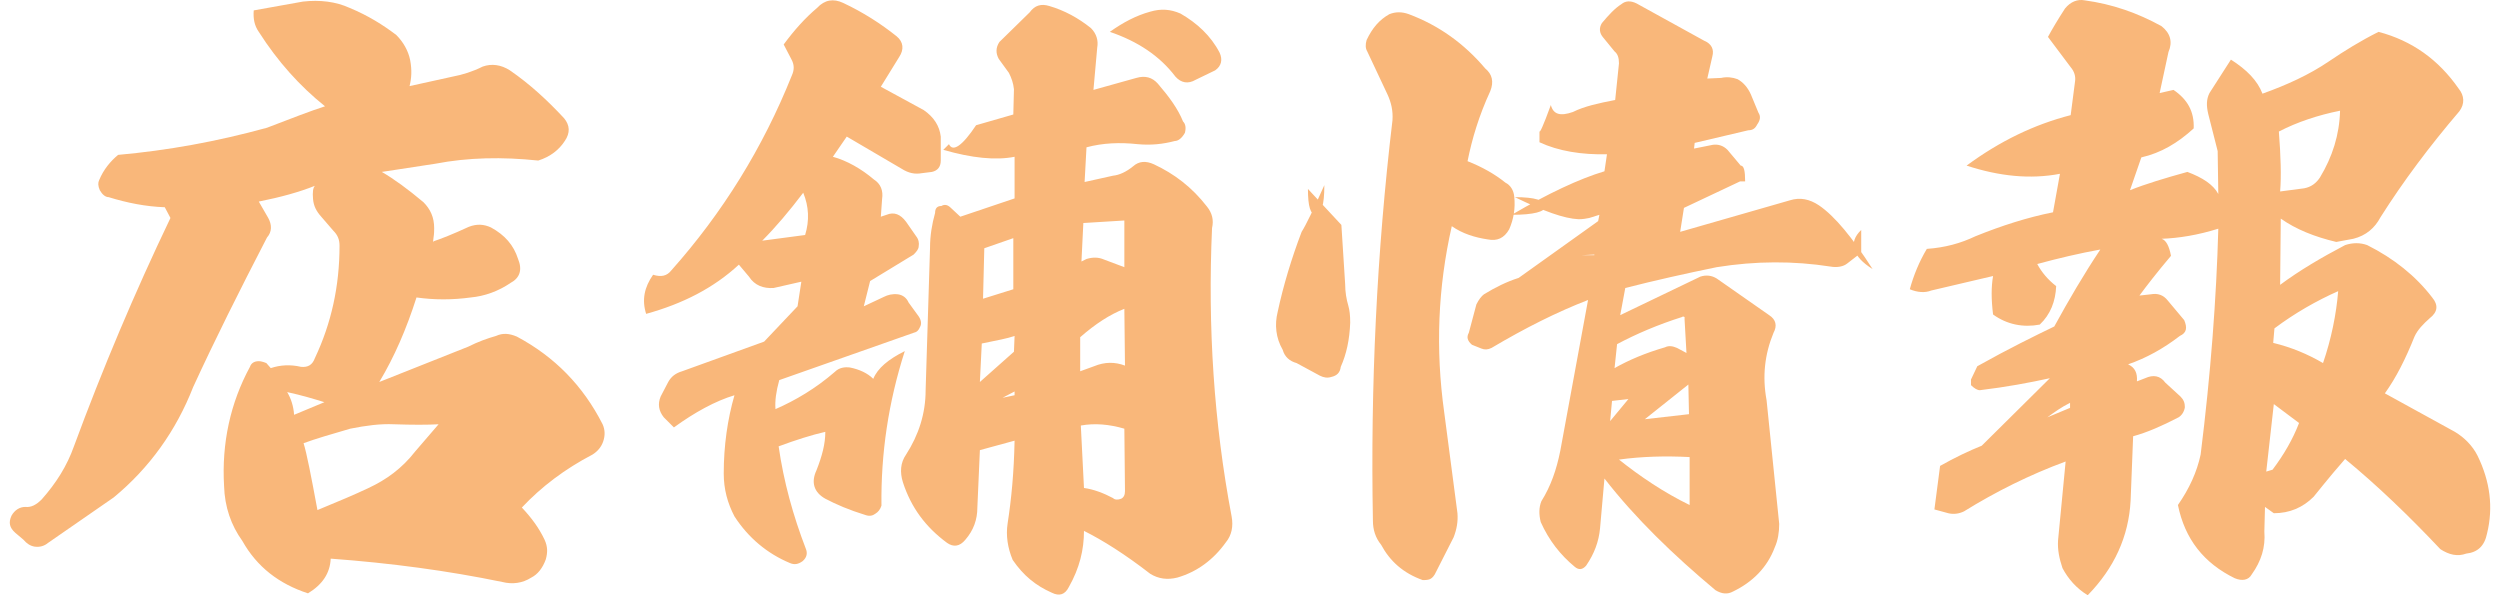 <svg width="252" height="60" viewBox="0 0 252 60" fill="none" xmlns="http://www.w3.org/2000/svg">
<path d="M30.537 0.159C32.254 -0.032 33.843 0.159 35.242 0.795C37.087 1.558 38.613 2.512 39.948 3.529C40.648 4.229 41.157 5.119 41.347 6.073C41.538 7.09 41.475 7.917 41.284 8.68L45.608 7.726C46.626 7.536 47.643 7.218 48.661 6.709C49.551 6.391 50.505 6.518 51.395 7.09C53.43 8.489 55.211 10.143 56.864 11.924C57.437 12.623 57.5 13.386 56.928 14.213C56.355 15.103 55.465 15.803 54.257 16.184C50.632 15.803 47.198 15.866 43.891 16.502L38.486 17.329C39.694 18.029 41.093 19.046 42.683 20.381C43.383 21.081 43.764 21.908 43.764 22.989C43.764 23.243 43.764 23.561 43.7 23.943C43.637 24.388 43.637 24.515 43.7 24.324C44.464 24.07 45.608 23.625 47.262 22.861C48.088 22.544 48.788 22.607 49.487 22.925C50.886 23.688 51.777 24.706 52.222 26.105C52.667 27.186 52.413 28.013 51.459 28.521C50.251 29.348 48.852 29.857 47.452 29.984C45.608 30.238 43.764 30.238 41.983 29.984C40.966 33.164 39.758 35.962 38.231 38.505L47.198 34.944C48.215 34.435 49.106 34.117 49.996 33.863C50.696 33.545 51.332 33.609 52.095 33.927C55.91 35.962 58.772 38.887 60.743 42.766C60.998 43.339 60.998 43.911 60.807 44.483C60.616 45.056 60.235 45.501 59.726 45.819C56.928 47.281 54.575 49.062 52.603 51.16C53.557 52.178 54.32 53.195 54.893 54.404C55.211 55.103 55.211 55.675 55.02 56.375C54.702 57.265 54.193 57.901 53.557 58.219C52.667 58.792 51.65 58.919 50.632 58.664C45.099 57.52 39.376 56.757 33.335 56.311C33.271 57.774 32.508 58.919 31.045 59.809C28.12 58.855 25.894 57.138 24.432 54.531C23.287 52.941 22.651 51.097 22.587 48.998C22.333 44.674 23.224 40.604 25.195 36.979C25.322 36.598 25.64 36.407 26.085 36.407C26.276 36.407 26.53 36.47 26.848 36.598L27.293 37.106C28.247 36.788 29.265 36.725 30.346 36.979C31.045 37.043 31.491 36.788 31.745 36.089C33.398 32.591 34.225 28.839 34.225 24.769C34.225 24.133 34.034 23.688 33.589 23.243L32.381 21.844C31.872 21.272 31.618 20.763 31.554 20.063C31.491 19.364 31.554 18.919 31.745 18.728C30.155 19.364 28.311 19.873 26.085 20.318L27.039 21.971C27.421 22.671 27.421 23.37 26.912 23.943C24.114 29.348 21.634 34.308 19.471 39.014C17.755 43.402 15.084 47.154 11.459 50.143L4.845 54.722C4.464 55.04 4.018 55.167 3.51 55.103C3.064 55.04 2.683 54.785 2.365 54.404L1.538 53.704C0.966 53.195 0.839 52.687 1.157 51.987C1.475 51.415 1.983 51.097 2.556 51.097C3.128 51.16 3.637 50.906 4.209 50.334C5.672 48.68 6.753 46.963 7.452 44.992C10.314 37.233 13.557 29.539 17.182 21.971L16.61 20.89C14.702 20.826 12.794 20.445 10.95 19.873C10.632 19.873 10.314 19.618 10.06 19.173C9.869 18.728 9.869 18.41 9.996 18.156C10.441 17.075 11.141 16.248 11.904 15.612C16.864 15.167 21.824 14.277 26.912 12.877C29.392 11.924 31.363 11.16 32.762 10.715C30.219 8.68 27.993 6.2 26.085 3.211C25.64 2.575 25.513 1.876 25.576 1.049L30.537 0.159ZM29.646 41.812L32.699 40.54C31.681 40.222 30.41 39.841 28.947 39.523C29.328 40.159 29.583 40.922 29.646 41.812ZM31.999 51.415C34.161 50.525 35.815 49.825 37.15 49.189C38.931 48.362 40.521 47.218 41.856 45.501L44.209 42.766C43.065 42.83 41.602 42.83 39.694 42.766C38.359 42.703 36.896 42.893 35.306 43.211C33.335 43.784 31.808 44.229 30.6 44.674C30.918 45.691 31.363 47.981 31.999 51.415Z" fill="#F9B77A"/>
<path d="M67.675 27.249C72.826 21.462 76.896 14.912 79.821 7.599C80.076 7.027 80.076 6.518 79.758 5.946L78.995 4.483C80.076 3.021 81.157 1.812 82.365 0.795C83.128 -0.032 84.018 -0.159 84.972 0.286C87.007 1.24 88.788 2.385 90.378 3.656C91.077 4.229 91.141 4.992 90.632 5.755L88.788 8.744L93.112 11.097C94.13 11.796 94.702 12.687 94.829 13.768V16.184C94.829 16.82 94.511 17.202 93.939 17.329L92.921 17.456C92.222 17.583 91.586 17.456 90.886 17.011L85.354 13.768L83.955 15.803C85.354 16.184 86.817 17.011 88.088 18.092C88.788 18.537 89.042 19.237 88.915 20.063L88.788 21.844L89.36 21.653C90.123 21.335 90.759 21.59 91.332 22.353L92.349 23.815C92.603 24.133 92.667 24.515 92.603 24.833C92.603 25.087 92.413 25.342 92.095 25.66L87.707 28.331L87.071 30.874L89.106 29.92C89.487 29.73 89.933 29.602 90.505 29.666C91.014 29.73 91.395 30.047 91.586 30.493L92.603 31.892C92.858 32.273 92.921 32.655 92.731 32.973C92.603 33.291 92.413 33.481 92.095 33.545L78.549 38.315C78.231 39.459 78.104 40.413 78.168 41.24C80.203 40.35 82.238 39.141 84.146 37.488C84.591 37.043 85.163 36.979 85.672 37.043C86.626 37.233 87.452 37.615 88.025 38.187C88.47 37.106 89.551 36.216 91.204 35.389C89.551 40.54 88.788 45.691 88.851 50.97C88.724 51.351 88.534 51.606 88.216 51.796C87.961 51.987 87.643 52.051 87.262 51.923C85.608 51.415 84.273 50.842 83.192 50.27C82.047 49.634 81.729 48.617 82.301 47.408C82.874 45.946 83.192 44.737 83.192 43.529C81.793 43.847 80.203 44.356 78.486 44.992C78.995 48.553 79.948 51.987 81.22 55.294C81.411 55.739 81.347 56.184 80.902 56.566C80.457 56.884 80.076 56.947 79.63 56.757C77.341 55.803 75.433 54.213 74.034 52.051C73.335 50.715 72.953 49.316 72.953 47.726C72.953 44.928 73.335 42.257 74.034 39.841C72.126 40.413 70.028 41.558 67.929 43.084L66.912 42.067C66.403 41.431 66.276 40.731 66.594 39.968L67.357 38.505C67.675 37.933 68.12 37.615 68.756 37.424L77.023 34.435L80.394 30.874L80.775 28.394L77.977 29.03C76.96 29.094 76.069 28.776 75.497 27.885L74.479 26.677C71.936 29.03 68.82 30.62 65.131 31.637C64.686 30.238 64.941 28.966 65.831 27.695C66.657 27.949 67.23 27.822 67.675 27.249ZM81.157 23.688C81.602 22.226 81.538 20.826 80.966 19.427C79.567 21.272 78.168 22.925 76.832 24.261L81.157 23.688ZM102.27 20V15.803C100.362 16.184 97.945 15.93 95.084 15.103L95.656 14.531C96.037 15.357 96.991 14.722 98.39 12.623L102.142 11.542L102.206 8.998C102.142 8.362 101.952 7.854 101.697 7.345L100.68 5.946C100.362 5.373 100.362 4.801 100.743 4.229L103.796 1.24C104.305 0.54 104.94 0.35 105.767 0.604C107.293 1.049 108.692 1.812 109.964 2.83C110.537 3.402 110.727 4.102 110.6 4.801L110.219 9.062L114.543 7.854C115.433 7.599 116.133 7.79 116.705 8.426C117.85 9.761 118.74 10.97 119.249 12.242C119.503 12.496 119.567 12.877 119.44 13.386C119.122 13.959 118.74 14.213 118.422 14.213C117.214 14.531 116.006 14.658 114.67 14.531C112.89 14.34 111.173 14.404 109.519 14.849L109.328 18.346L112.19 17.71C112.826 17.647 113.526 17.329 114.225 16.757C114.797 16.248 115.497 16.184 116.324 16.566C118.359 17.52 120.139 18.855 121.665 20.826C122.174 21.462 122.365 22.162 122.174 22.989C121.729 32.973 122.365 42.639 124.146 52.051C124.336 53.068 124.146 53.959 123.573 54.658C122.301 56.439 120.648 57.647 118.677 58.219C117.659 58.474 116.769 58.346 115.942 57.838C113.398 55.866 111.173 54.467 109.265 53.513C109.265 55.421 108.82 57.265 107.739 59.173C107.357 59.936 106.785 60.127 106.022 59.745C104.432 59.046 103.16 58.028 102.079 56.439C101.57 55.23 101.379 53.959 101.57 52.75C101.952 50.27 102.206 47.599 102.27 44.419L98.772 45.373L98.518 51.16C98.518 52.369 98.136 53.45 97.309 54.404C96.737 55.103 96.101 55.167 95.465 54.722C93.303 53.132 91.84 51.16 91.014 48.617C90.696 47.599 90.759 46.645 91.332 45.819C92.603 43.847 93.303 41.685 93.303 39.332L93.748 24.96C93.748 23.752 93.939 22.607 94.257 21.462C94.257 21.017 94.448 20.763 94.893 20.763C95.211 20.572 95.529 20.636 95.847 20.954L96.801 21.844L102.27 20ZM102.206 35.453L102.27 33.863C101.57 34.117 100.489 34.308 98.963 34.626L98.772 38.505L102.206 35.453ZM99.09 30.111L102.142 29.157V24.006L99.217 25.024L99.09 30.111ZM102.27 39.841V39.459L101.061 40.095L102.27 39.841ZM108.883 33.99V37.424L110.282 36.916C111.363 36.47 112.381 36.47 113.398 36.852L113.335 31.129C111.872 31.701 110.409 32.655 108.883 33.99ZM109.265 49.189C110.219 49.316 111.236 49.698 112.19 50.206C112.381 50.397 112.699 50.397 113.017 50.27C113.271 50.143 113.398 49.889 113.398 49.507L113.335 43.211C111.809 42.766 110.346 42.639 108.947 42.893L109.265 49.189ZM109.201 22.48L109.01 26.359L109.519 26.105C110.155 25.914 110.727 25.914 111.3 26.168L113.335 26.931V22.226L109.201 22.48ZM115.942 1.176C117.023 0.858 117.977 0.922 118.995 1.367C120.648 2.321 122.047 3.593 122.937 5.31C123.255 6.009 123.128 6.645 122.492 7.09L120.521 8.044C119.758 8.489 119.058 8.362 118.486 7.726C116.896 5.628 114.67 4.165 111.872 3.211C113.208 2.257 114.543 1.558 115.942 1.176Z" fill="#F9B77A"/>
<path d="M135.592 28.648C135.592 29.412 135.719 30.175 135.91 30.811C136.037 31.256 136.101 31.765 136.101 32.528C136.037 34.245 135.719 35.707 135.147 36.979C135.084 37.551 134.766 37.87 134.193 37.997C133.812 38.124 133.43 38.06 133.049 37.87L130.696 36.598C129.996 36.407 129.487 35.962 129.297 35.262C128.597 34.054 128.47 32.718 128.788 31.447C129.36 28.776 130.187 26.041 131.204 23.37C131.65 22.671 132.413 21.081 133.494 18.664C133.494 20.699 133.176 21.653 132.667 21.653C132.095 21.653 131.84 20.826 131.84 19.046L135.211 22.671L135.592 28.648ZM151.745 18.41C152.254 18.664 152.572 19.173 152.635 19.809C152.762 21.017 152.572 22.098 152.126 23.116C151.618 24.006 150.918 24.324 149.964 24.133C148.692 23.943 147.421 23.561 146.34 22.798C144.94 28.966 144.686 35.199 145.576 41.558L146.912 51.733C146.975 52.559 146.848 53.323 146.53 54.149L144.623 57.901C144.432 58.219 144.241 58.346 144.05 58.41C143.796 58.474 143.605 58.474 143.414 58.474C141.443 57.774 140.107 56.566 139.217 54.912C138.645 54.213 138.39 53.386 138.39 52.496C138.136 38.95 138.772 25.469 140.362 12.114C140.425 11.16 140.235 10.334 139.853 9.507L137.818 5.183C137.627 4.865 137.627 4.483 137.754 4.038C138.327 2.83 139.026 2.003 140.044 1.431C140.68 1.176 141.316 1.176 142.015 1.431C145.068 2.575 147.611 4.42 149.71 6.9C150.409 7.472 150.6 8.235 150.219 9.189C149.074 11.669 148.374 14.022 147.929 16.248C149.392 16.82 150.727 17.583 151.745 18.41ZM163.192 6.391C163.192 5.819 163.064 5.437 162.747 5.183L161.602 3.784C161.22 3.338 161.157 2.83 161.475 2.321C162.174 1.494 162.747 0.858 163.446 0.413C163.828 0.095 164.336 0.032 164.972 0.35L171.777 4.102C172.54 4.42 172.794 4.992 172.603 5.691L172.095 7.917L173.494 7.854C174.066 7.726 174.638 7.79 175.147 7.981C175.719 8.299 176.165 8.807 176.483 9.507L177.246 11.351C177.5 11.733 177.436 12.114 177.119 12.559C176.928 12.941 176.673 13.132 176.228 13.132L170.823 14.404L170.759 14.976L172.667 14.594C173.176 14.531 173.685 14.658 174.13 15.103L175.465 16.693C175.783 16.693 175.91 17.202 175.91 18.283H175.402L169.742 20.954L169.36 23.37L180.425 20.191C181.443 19.873 182.397 20.063 183.351 20.699C184.94 21.78 186.721 23.943 188.756 27.122C186.721 25.85 186.276 24.451 187.611 23.18V25.469L186.212 26.55C185.831 26.868 185.195 26.995 184.495 26.868C180.807 26.296 176.991 26.296 173.049 26.931C169.933 27.567 166.816 28.267 163.828 29.03L163.319 31.765L171.395 27.885C171.967 27.695 172.54 27.758 173.049 28.076L178.327 31.765C179.026 32.21 179.154 32.846 178.772 33.545C177.882 35.707 177.627 37.933 178.072 40.35L179.344 52.814C179.344 53.641 179.217 54.467 178.899 55.167C178.136 57.202 176.673 58.664 174.702 59.618C174.13 59.936 173.557 59.873 172.921 59.491C168.661 55.93 164.845 52.242 161.729 48.235L161.284 53.259C161.157 54.594 160.712 55.803 159.885 57.011C159.503 57.456 159.122 57.456 158.74 57.138C157.277 55.93 156.133 54.467 155.306 52.623C155.115 51.86 155.115 51.16 155.37 50.525C156.324 48.998 156.896 47.345 157.278 45.437L160.076 30.238C156.96 31.447 153.78 33.036 150.346 35.071C149.964 35.262 149.646 35.262 149.328 35.135L148.374 34.753C147.929 34.372 147.802 33.99 148.057 33.545L148.82 30.683C149.074 30.175 149.328 29.857 149.583 29.666C150.727 28.966 151.872 28.394 153.08 28.013L161.093 22.289L161.22 21.653L160.203 21.971C159.885 22.035 159.567 22.098 159.122 22.098C157.659 22.035 155.561 21.272 152.699 19.873C154.734 19.873 155.751 20.191 155.751 20.826C155.751 21.335 154.607 21.653 152.381 21.653C156.069 19.491 159.185 18.029 161.729 17.265L161.983 15.548C159.44 15.612 157.087 15.23 155.179 14.34V13.195C155.179 13.513 155.561 12.687 156.324 10.588C156.578 11.542 157.278 11.733 158.549 11.288C159.694 10.715 161.157 10.397 162.81 10.079L163.192 6.391ZM159.44 25.723H160.712V25.66L159.44 25.723ZM162.301 42.448L164.146 40.222L162.492 40.413L162.301 42.448ZM162.747 37.106C164.209 36.28 165.863 35.58 167.834 35.008C168.216 34.817 168.597 34.881 169.042 35.071L169.996 35.58L169.805 32.21V31.955C169.678 31.892 169.615 31.892 169.551 31.955C167.134 32.718 164.909 33.672 163.001 34.69L162.747 37.106ZM163.192 46.327C165.354 48.044 167.707 49.634 170.314 50.906V46.073C167.898 45.946 165.481 46.009 163.192 46.327ZM165.799 42.257L170.25 41.749L170.187 38.76L165.799 42.257Z" fill="#F9B77A"/>
<path d="M217.882 24.07C218.327 24.197 218.645 24.769 218.836 25.787C217.437 27.44 216.355 28.839 215.656 29.793L216.801 29.666C217.5 29.539 218.072 29.73 218.518 30.302L220.171 32.273C220.489 33.036 220.425 33.545 219.726 33.863C218.072 35.135 216.355 36.089 214.511 36.725C215.211 37.043 215.465 37.615 215.402 38.442L216.228 38.124C217.055 37.742 217.754 37.87 218.263 38.569L219.789 39.968C220.107 40.286 220.235 40.604 220.235 41.049C220.171 41.494 219.917 41.876 219.599 42.067C217.882 42.957 216.419 43.593 215.02 43.974L214.766 50.461C214.575 54.086 213.112 57.265 210.441 60C209.297 59.3 208.47 58.346 207.898 57.265C207.58 56.311 207.389 55.421 207.452 54.467L208.216 46.518C204.591 47.854 201.157 49.571 197.977 51.542C197.468 51.796 196.896 51.86 196.387 51.733L194.988 51.351L195.561 46.963C197.023 46.137 198.486 45.437 199.758 44.928L206.626 38.124C204.591 38.569 202.238 39.014 199.567 39.332C199.312 39.332 198.995 39.141 198.677 38.823V38.251L199.312 36.916C202.492 35.135 205.099 33.863 207.071 32.909C208.533 30.238 210.06 27.631 211.713 25.151C209.615 25.532 207.452 26.041 205.354 26.613C205.799 27.44 206.435 28.203 207.262 28.839C207.198 30.366 206.689 31.701 205.608 32.718C203.955 33.036 202.301 32.718 200.902 31.701C200.712 30.175 200.712 28.903 200.902 27.822L194.67 29.284C194.034 29.539 193.271 29.475 192.508 29.157C192.89 27.758 193.462 26.359 194.225 25.087C196.069 24.96 197.659 24.515 199.122 23.815C201.793 22.734 204.4 21.908 206.944 21.399L207.643 17.52C204.654 18.092 201.538 17.774 198.231 16.693C201.602 14.213 205.036 12.559 208.724 11.606L209.169 8.172C209.233 7.726 209.106 7.218 208.724 6.772L206.435 3.72C206.88 2.893 207.452 1.939 208.152 0.858C208.724 0.159 209.424 -0.096 210.123 0.032C212.921 0.413 215.465 1.303 217.882 2.639C218.772 3.338 219.026 4.229 218.581 5.246L217.691 9.38L219.09 9.062C220.489 10.016 221.189 11.224 221.125 12.941C219.535 14.404 217.818 15.421 215.847 15.866L214.702 19.173C216.292 18.537 218.2 17.965 220.489 17.329C222.015 17.901 223.096 18.601 223.605 19.555L223.541 15.23L222.588 11.478C222.397 10.652 222.397 10.016 222.715 9.38L224.877 6.009C226.467 7.027 227.548 8.108 228.057 9.443C230.537 8.553 232.762 7.536 234.734 6.2C236.324 5.119 237.977 4.102 239.758 3.211C243.128 4.102 245.799 6.009 247.834 8.935C248.406 9.634 248.47 10.461 247.898 11.224C244.909 14.722 242.238 18.283 239.948 21.908C239.376 22.989 238.486 23.752 237.214 24.07L235.497 24.388C233.335 23.879 231.427 23.116 229.901 22.035L229.837 28.712C231.809 27.249 233.971 25.978 236.387 24.706C237.15 24.451 237.913 24.451 238.613 24.706C241.284 26.041 243.51 27.822 245.163 29.984C245.799 30.747 245.735 31.447 244.909 32.083C244.273 32.655 243.7 33.227 243.382 33.927C242.492 36.153 241.538 38.06 240.394 39.65L247.452 43.529C248.406 44.102 249.233 44.928 249.742 45.946C251.014 48.553 251.332 51.16 250.696 53.768C250.441 55.04 249.742 55.675 248.597 55.803C247.707 56.121 246.88 55.93 245.99 55.358C242.81 51.987 239.63 48.935 236.387 46.264C234.607 48.299 233.589 49.634 233.208 50.079C232.126 51.16 230.791 51.733 229.201 51.733L228.311 51.097L228.247 53.577C228.374 55.167 227.929 56.566 226.975 57.901C226.658 58.474 226.022 58.601 225.258 58.283C222.142 56.757 220.235 54.34 219.535 50.906C220.68 49.253 221.443 47.599 221.824 45.819C222.842 37.679 223.414 30.047 223.605 23.052C221.57 23.688 219.662 24.006 217.882 24.07ZM208.661 41.113V40.604C207.77 41.049 207.071 41.558 206.371 42.067L208.661 41.113ZM229.074 47.345C230.219 45.819 231.109 44.292 231.745 42.639L229.201 40.731L228.438 47.536L229.074 47.345ZM229.138 34.563C230.982 35.008 232.635 35.707 234.161 36.598C234.988 34.181 235.497 31.701 235.688 29.348C233.526 30.302 231.3 31.574 229.265 33.1L229.138 34.563ZM232.254 18.982C232.953 18.855 233.462 18.474 233.844 17.901C235.115 15.803 235.815 13.577 235.878 11.16C233.653 11.606 231.554 12.305 229.71 13.259C229.901 15.739 229.964 17.774 229.837 19.3L232.254 18.982Z" fill="#F9B77A"/>
</svg>
